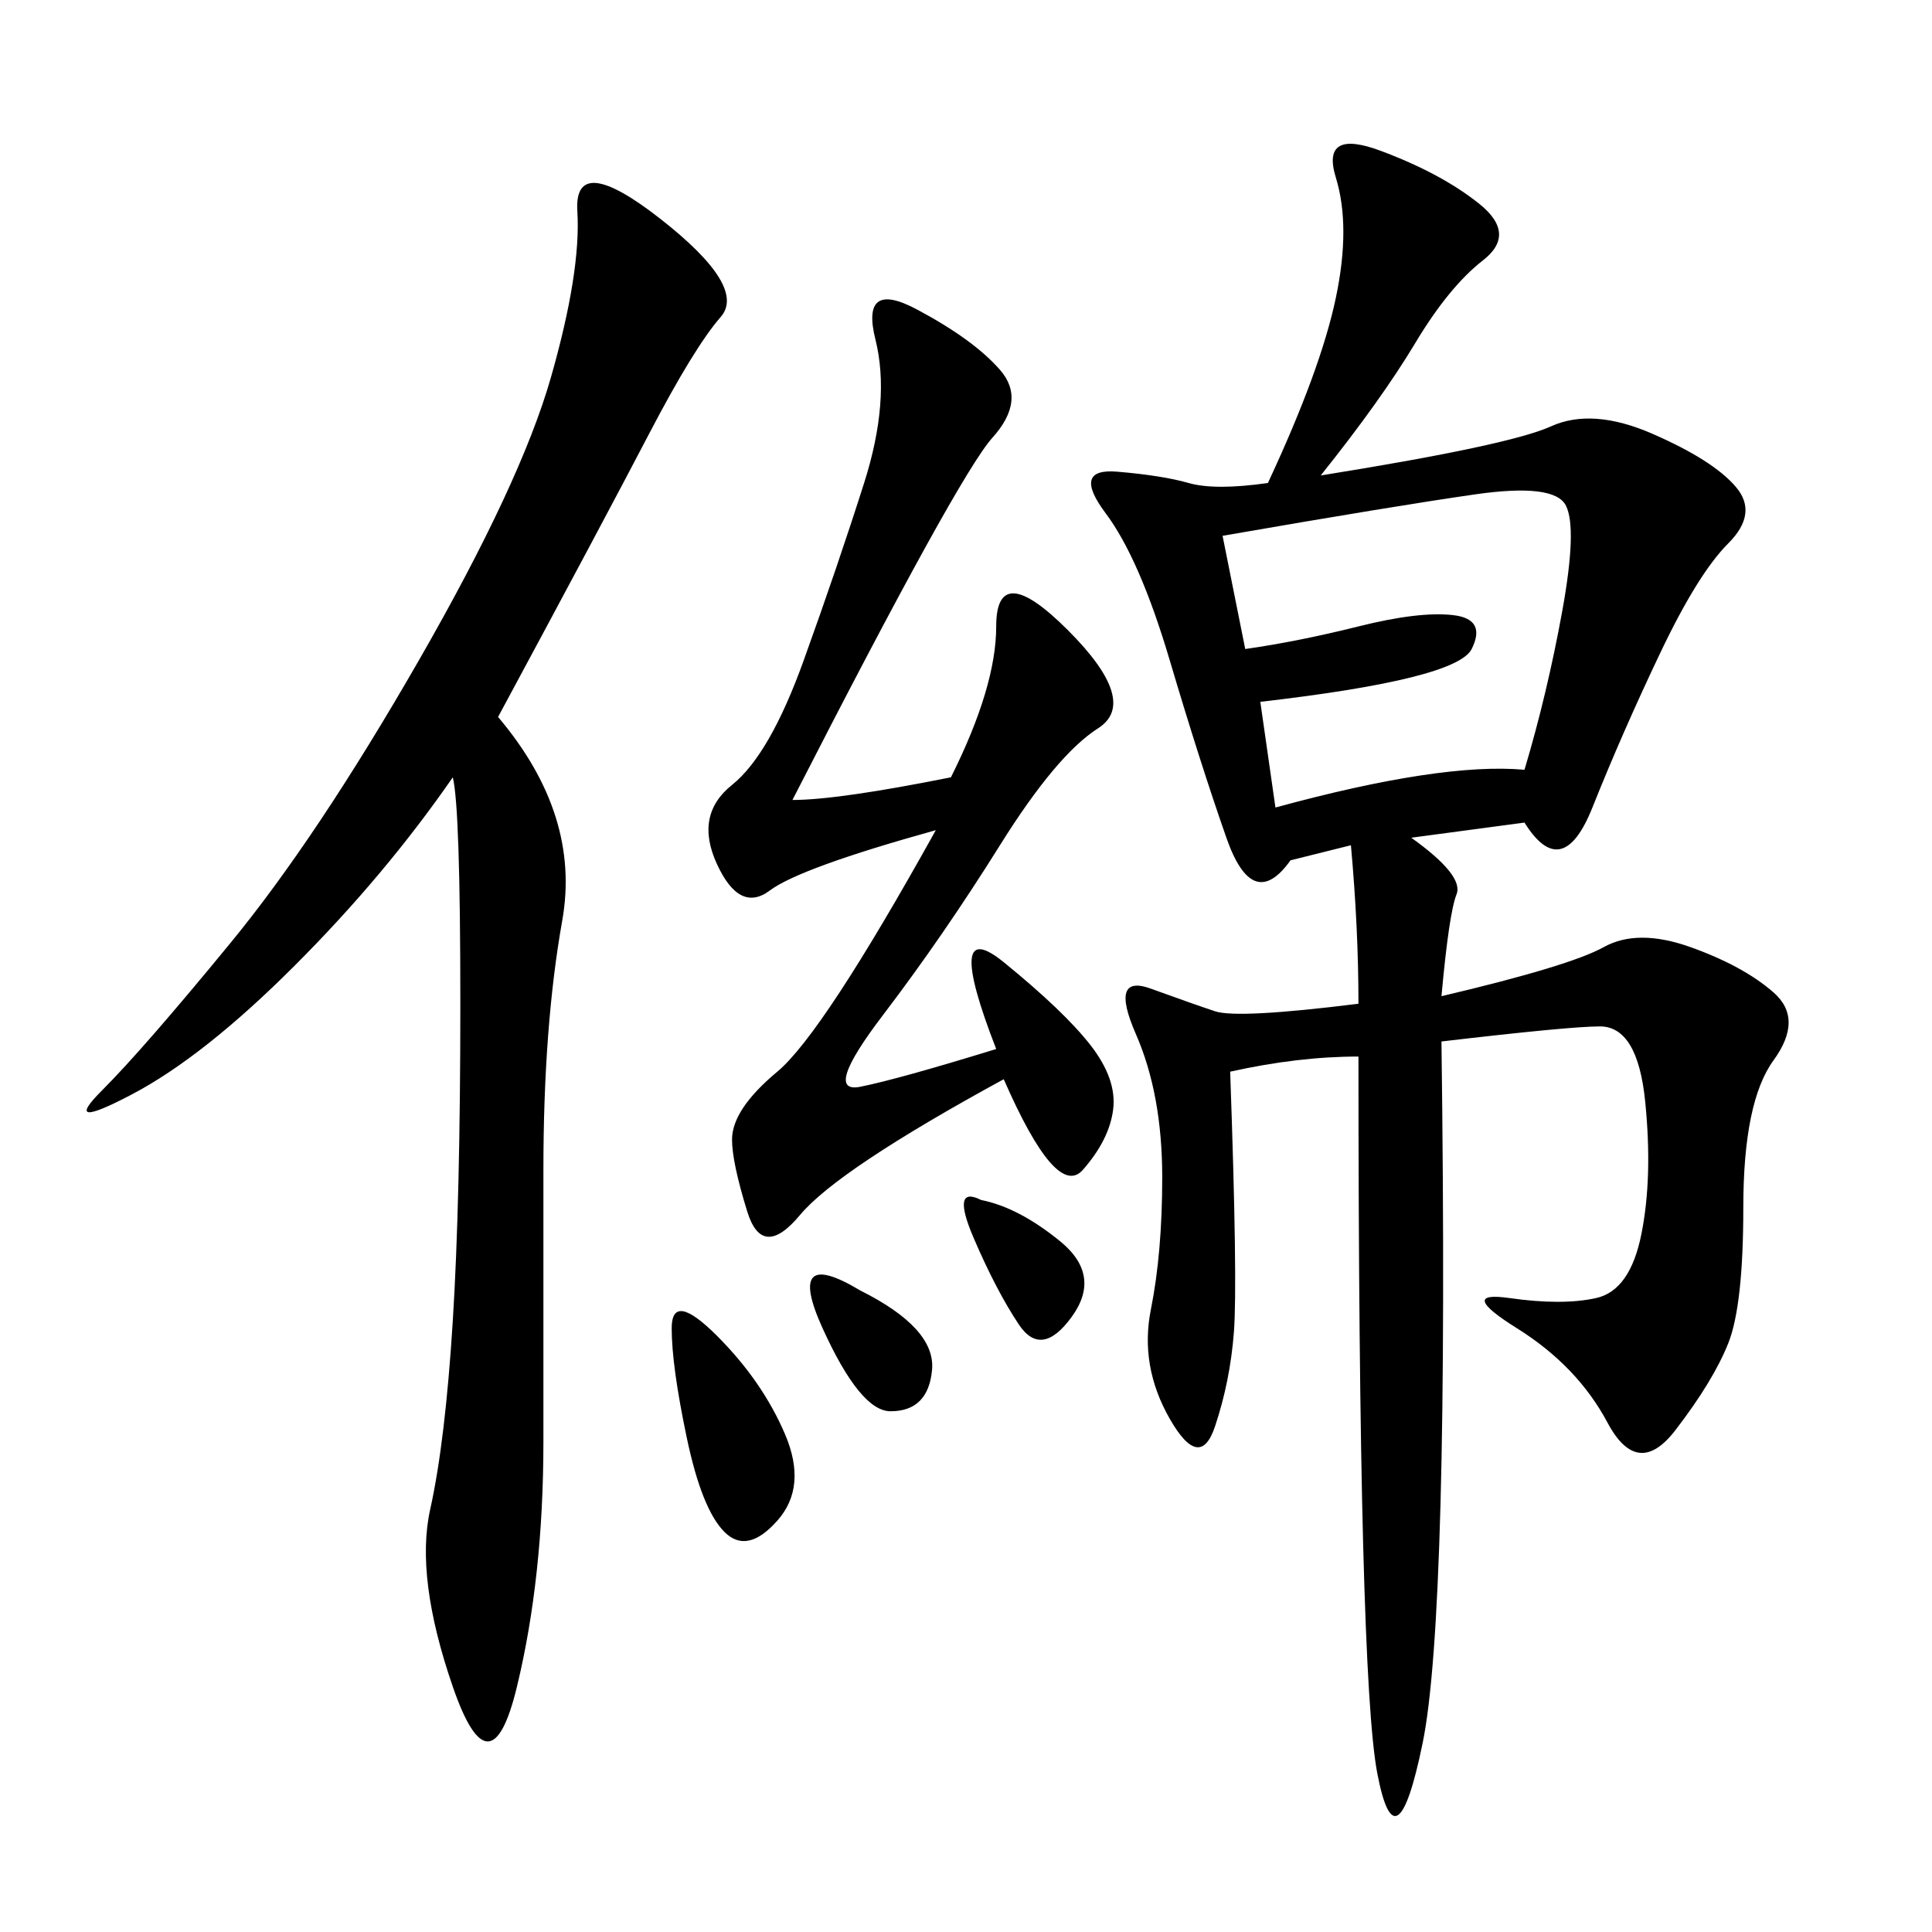 <svg xmlns="http://www.w3.org/2000/svg" xmlns:xlink="http://www.w3.org/1999/xlink" width="300" height="300"><path d="M205.08 73.83Q234.38 69.14 240.82 66.21Q247.27 63.28 256.64 67.38Q266.02 71.48 269.53 75.59Q273.05 79.69 268.36 84.38Q263.67 89.06 257.81 101.37Q251.95 113.67 247.27 125.39Q242.58 137.11 236.72 127.73L236.72 127.73L219.14 130.08Q227.34 135.94 226.17 138.87Q225 141.80 223.83 154.69L223.83 154.69Q243.75 150 249.02 147.07Q254.30 144.14 262.50 147.07Q270.70 150 275.39 154.10Q280.08 158.20 275.39 164.65Q270.70 171.09 270.70 187.50L270.70 187.50Q270.70 202.73 268.36 208.59Q266.02 214.45 260.16 222.07Q254.30 229.69 249.61 220.90Q244.92 212.11 235.55 206.25Q226.17 200.39 234.38 201.56Q242.58 202.73 247.85 201.56Q253.13 200.39 254.88 191.60Q256.64 182.81 255.47 171.09Q254.30 159.38 248.44 159.38L248.44 159.38Q243.75 159.38 223.83 161.72L223.83 161.72Q225 250.78 220.90 270.70Q216.80 290.63 213.87 275.39Q210.94 260.16 210.94 164.06L210.94 164.06Q201.56 164.06 191.02 166.41L191.02 166.41Q192.19 199.22 191.60 206.84Q191.02 214.45 188.67 221.48Q186.33 228.52 181.64 220.31Q176.95 212.11 178.71 203.32Q180.47 194.53 180.47 182.81L180.47 182.81Q180.47 169.92 176.37 160.55Q172.27 151.17 178.71 153.52Q185.16 155.86 188.67 157.03Q192.19 158.20 210.94 155.86L210.94 155.86Q210.94 144.14 209.77 131.25L209.77 131.25L200.39 133.59Q194.53 141.80 190.43 130.08Q186.33 118.36 181.64 102.54Q176.95 86.72 171.68 79.69Q166.41 72.66 173.44 73.24Q180.47 73.83 184.57 75Q188.67 76.17 196.88 75L196.88 75Q205.08 57.42 207.42 46.29Q209.77 35.16 207.42 27.54Q205.08 19.92 214.45 23.44Q223.83 26.95 229.69 31.64Q235.55 36.33 230.27 40.43Q225 44.53 219.73 53.32Q214.45 62.11 205.08 73.83L205.08 73.83ZM77.34 111.33Q90.23 126.56 87.30 142.97Q84.38 159.38 84.38 181.64L84.38 181.64L84.38 223.83Q84.38 244.92 80.27 261.91Q76.17 278.91 70.31 261.91Q64.45 244.92 66.80 234.38Q69.14 223.83 70.31 205.08Q71.48 186.33 71.48 155.86L71.48 155.86Q71.48 125.39 70.31 120.70L70.31 120.70Q59.77 135.94 45.70 150Q31.64 164.06 20.51 169.92Q9.38 175.78 15.82 169.34Q22.27 162.89 35.74 146.48Q49.22 130.08 65.04 102.54Q80.86 75 85.55 58.59Q90.23 42.19 89.65 32.81Q89.06 23.44 102.54 33.98Q116.02 44.53 111.91 49.22Q107.81 53.91 100.78 67.38Q93.75 80.86 77.34 111.33L77.34 111.33ZM123.05 124.22Q130.08 124.22 147.66 120.70L147.66 120.70Q154.69 106.64 154.69 97.27L154.69 97.27Q154.69 86.72 165.82 97.85Q176.95 108.98 170.51 113.09Q164.06 117.19 155.27 131.25Q146.48 145.31 137.11 157.62Q127.73 169.92 133.59 168.75Q139.45 167.58 154.69 162.89L154.69 162.89Q146.48 141.80 155.86 149.41Q165.23 157.03 169.34 162.30Q173.44 167.58 172.85 172.27Q172.27 176.95 168.16 181.64Q164.06 186.33 155.86 167.58L155.86 167.58Q130.08 181.64 124.22 188.67Q118.36 195.70 116.02 188.09Q113.67 180.47 113.67 176.95L113.67 176.95Q113.67 172.27 120.70 166.41Q127.73 160.55 145.31 128.91L145.31 128.91Q124.22 134.77 119.53 138.28Q114.84 141.80 111.33 134.18Q107.81 126.56 113.67 121.88Q119.53 117.19 124.80 102.54Q130.08 87.89 134.18 75Q138.28 62.11 135.94 52.73Q133.59 43.36 142.38 48.05Q151.17 52.73 155.27 57.42Q159.38 62.11 154.10 67.97Q148.83 73.83 123.05 124.22L123.05 124.22ZM189.84 83.20L193.36 100.78Q201.56 99.61 210.94 97.27Q220.31 94.92 225.59 95.51Q230.86 96.09 228.52 100.78Q226.17 105.47 195.70 108.98L195.70 108.98L198.05 125.39Q223.83 118.36 236.72 119.53L236.72 119.53Q240.23 107.81 242.58 94.92Q244.92 82.03 243.16 78.52Q241.41 75 229.10 76.76Q216.80 78.52 189.84 83.20L189.84 83.20ZM111.33 207.42Q118.36 214.45 121.88 222.66Q125.39 230.86 120.70 236.13Q116.02 241.41 112.50 237.89Q108.98 234.38 106.64 223.24Q104.30 212.11 104.30 206.25L104.30 206.25Q104.30 200.39 111.33 207.42L111.33 207.42ZM133.59 200.39Q145.31 206.25 144.73 212.70Q144.14 219.14 138.28 219.14L138.28 219.14Q133.59 219.14 127.73 206.25Q121.88 193.36 133.59 200.39L133.59 200.39ZM152.34 186.33Q158.20 187.50 164.65 192.77Q171.09 198.05 166.41 204.49Q161.72 210.94 158.20 205.66Q154.69 200.39 151.17 192.19Q147.66 183.98 152.34 186.33L152.34 186.33Z"/></svg>
